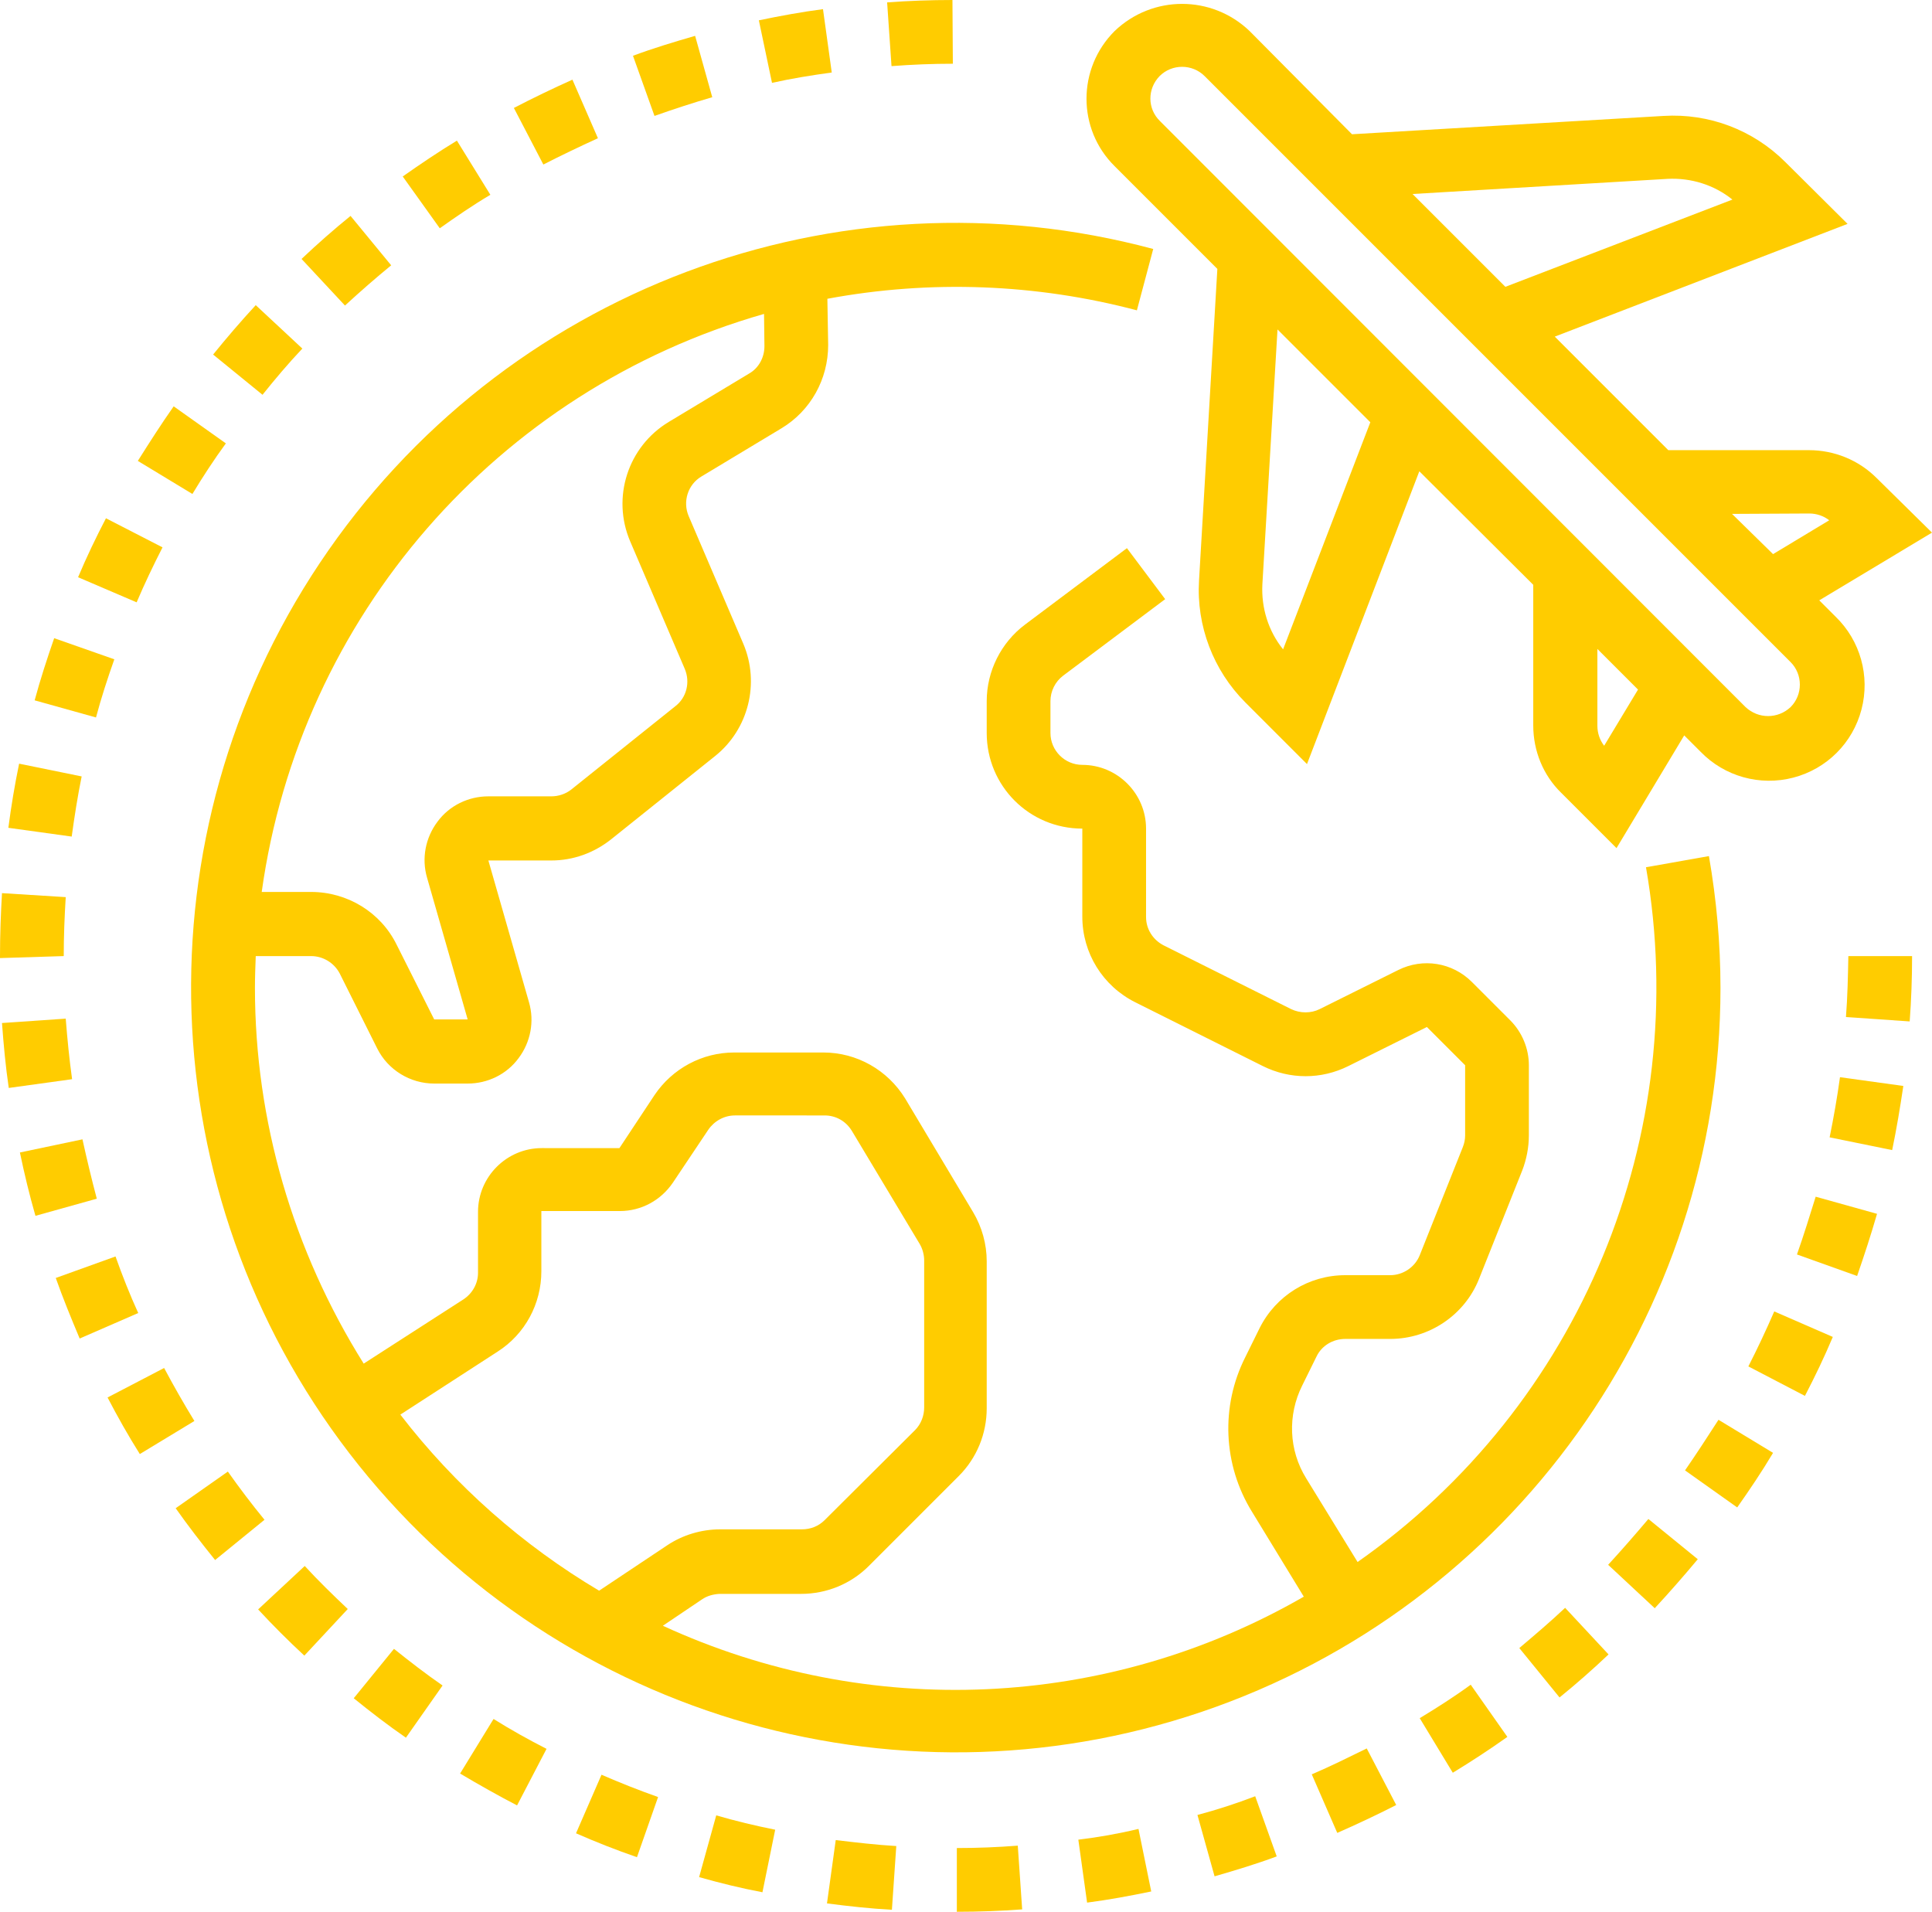 <?xml version="1.0" encoding="utf-8"?>
<!-- Generator: Adobe Illustrator 23.0.0, SVG Export Plug-In . SVG Version: 6.00 Build 0)  -->
<svg version="1.1" id="Layer_1" xmlns="http://www.w3.org/2000/svg" xmlns:xlink="http://www.w3.org/1999/xlink" x="0px" y="0px"
	 viewBox="0 0 485 479.9" style="enable-background:new 0 0 485 479.9;" xml:space="preserve">
<style type="text/css">
	.st0{fill:none;}
	.st1{fill:#FFCC00;}
</style>
<g>
	<path class="st0" d="M459.2,130.7c-1.4-1.1-3.2-1.7-5-1.7l-19.3,0l10.2,10.2L459.2,130.7z"/>
	<path class="st0" d="M400.9,182.2c0,1.8,0.6,3.6,1.7,5l8.5-14.1l-10.2-10.2V182.2z"/>
	<path class="st0" d="M435,50.1c-4.6-3.7-10.4-5.5-16.3-5.2l-64,3.8L377.9,72L435,50.1z"/>
	<path class="st0" d="M180.8,383.9h20.5c2.1,0,4.2-0.8,5.7-2.3l22.6-22.6c1.5-1.5,2.3-3.5,2.3-5.7v-36.9c0-1.4-0.4-2.9-1.1-4.1
		l-17.1-28.5c-1.5-2.4-4-3.8-6.8-3.8h-22.4c-2.7,0-5.2,1.3-6.7,3.6l-8.9,13.3c-3,4.5-8,7.1-13.3,7.1H136v15.3
		c0,8.2-4.1,15.8-11,20.2l-24.4,15.8c13.7,17.8,30.6,32.8,49.9,44.2l17.1-11.4C171.4,385.3,176.1,383.9,180.8,383.9z"/>
	<path class="st0" d="M316.9,146.7c-0.3,5.9,1.5,11.7,5.2,16.3l21.9-57l-23.3-23.3L316.9,146.7z"/>
	<path class="st0" d="M438.2,177.5c3.2,3,8.1,3,11.3,0c3.1-3.1,3.1-8.2,0-11.3L302.4,19.1c-3.1-3.1-8.2-3.1-11.3,0
		c-3.1,3.1-3.1,8.2,0,11.3L438.2,177.5z"/>
	<path class="st0" d="M99.6,237.2l9.4,18.7h8.4l-10.2-35.6c-1.4-4.8-0.4-10,2.6-14c3-4,7.8-6.4,12.8-6.4h15.8c1.8,0,3.6-0.6,5-1.7
		l26.1-20.9c2.8-2.2,3.8-6.1,2.4-9.4l-13.7-32c-4.7-11-0.6-23.8,9.7-30L188,93.8c2.4-1.5,3.9-4.1,3.9-6.9l-0.1-8.1
		C124.7,98,75.3,154.9,65.7,224h12.4C87.2,223.9,95.5,229.1,99.6,237.2z"/>
	<path class="st1" d="M431.9,248c0-11.1-1-22.2-2.9-33.1l-15.8,2.8c11.7,67.2-16.5,135.2-72.4,174.4l-12.9-21
		c-4.4-7.1-4.7-15.9-1-23.3l3.6-7.3c1.3-2.7,4.1-4.4,7.2-4.4h11.3c9.8,0,18.7-6,22.3-15.1l10.8-27.1c1.1-2.8,1.7-5.9,1.7-8.9v-17.6
		c0-4.2-1.7-8.3-4.7-11.3l-9.6-9.6c-4.9-4.9-12.3-6.1-18.5-3l-19.7,9.8c-2.2,1.1-4.9,1.1-7.2,0l-32-16c-2.7-1.4-4.4-4.1-4.4-7.1V208
		c0-8.8-7.2-16-16-16c-4.4,0-8-3.6-8-8v-8c0-2.5,1.2-4.9,3.2-6.4l25.6-19.2l-9.6-12.8l-25.6,19.2c-6,4.5-9.6,11.7-9.6,19.2v8
		c0,13.3,10.7,24,24,24v22.1c0,9.1,5.1,17.4,13.3,21.5l32,16c6.8,3.4,14.7,3.4,21.5,0l19.7-9.8l9.6,9.6v17.6c0,1-0.2,2-0.6,3
		l-10.8,27.1c-1.2,3-4.2,5-7.4,5h-11.3c-9.1,0-17.4,5.1-21.5,13.3l-3.6,7.3c-6.2,12.3-5.6,27,1.7,38.8l13,21.3
		c-49.3,28.4-109.2,31.1-160.9,7.3l9.8-6.6c1.3-0.9,2.8-1.3,4.4-1.4h20.5c6.4,0,12.5-2.5,17-7l22.6-22.6c4.5-4.5,7-10.6,7-17v-36.9
		c0-4.3-1.2-8.6-3.4-12.3l-17.1-28.6c-4.4-7.1-12.1-11.5-20.5-11.5h-22.4c-8,0-15.5,4-20,10.7l-8.8,13.3H136c-8.8,0-16,7.2-16,16
		v15.3c0,2.7-1.4,5.2-3.7,6.7l-25,16.1C73.5,313.9,64,281.3,64,248c0-2.7,0.1-5.3,0.2-8h13.9c3,0,5.8,1.7,7.2,4.4l9.4,18.8
		c2.7,5.4,8.3,8.8,14.3,8.8h8.4c5,0,9.8-2.3,12.8-6.4c3-4,4-9.2,2.6-14L122.6,216h15.8c5.5,0,10.7-1.9,15-5.3l26.1-20.9
		c8.4-6.7,11.3-18.3,7.1-28.2l-13.7-32c-1.6-3.7-0.2-8,3.2-10l20.1-12.1c7.3-4.4,11.7-12.3,11.7-20.9L207.7,75
		c25.8-4.8,52.4-3.8,77.7,2.9l4.1-15.4C210.1,41.2,126,72.9,80.3,141.3s-42.7,158.3,7.4,223.5c50.1,65.2,136.1,91.3,214,64.9
		C379.5,403.3,431.9,330.2,431.9,248z M191.8,78.8l0.1,8.1c0,2.8-1.4,5.5-3.9,6.9l-20.1,12.1c-10.3,6.2-14.4,19-9.7,30l13.7,32
		c1.4,3.3,0.5,7.2-2.4,9.4l-26.1,20.9c-1.4,1.1-3.2,1.7-5,1.7h-15.8c-5,0-9.8,2.3-12.8,6.4c-3,4-4,9.2-2.6,14l10.2,35.6h-8.4
		l-9.4-18.7c-4-8.2-12.4-13.3-21.5-13.3H65.7C75.3,154.9,124.7,98,191.8,78.8z M100.5,355.1l24.4-15.8c6.9-4.4,11-12,11-20.2V304
		h19.7c5.4,0,10.3-2.7,13.3-7.1l8.9-13.3c1.5-2.2,4-3.6,6.7-3.6H207c2.8,0,5.3,1.4,6.8,3.8l17.1,28.5c0.7,1.2,1.1,2.7,1.1,4.1v36.9
		c0,2.1-0.8,4.2-2.3,5.7L207,381.6c-1.5,1.5-3.5,2.3-5.7,2.3h-20.5c-4.7,0-9.4,1.4-13.3,4l-17.1,11.4
		C131.2,387.9,114.2,372.9,100.5,355.1z"/>
	<path class="st1" d="M16.5,255.7l-16,1.1c0.4,5.4,0.9,10.9,1.7,16.3l15.9-2.2C17.4,265.9,16.9,260.8,16.5,255.7z"/>
	<path class="st1" d="M40.8,137.4l-14.2-7.3c-2.5,4.8-4.9,9.8-7,14.8l14.7,6.3C36.3,146.5,38.5,141.9,40.8,137.4z"/>
	<path class="st1" d="M20.7,286l-15.7,3.3c1.1,5.3,2.4,10.7,3.9,15.9l15.4-4.3C23,296,21.8,291,20.7,286z"/>
	<path class="st1" d="M20.5,194.9l-15.7-3.2c-1.1,5.3-2,10.7-2.7,16.1L18,210C18.7,204.9,19.5,199.8,20.5,194.9z"/>
	<path class="st1" d="M56.7,111.3L43.6,102c-3.1,4.4-6.1,9.1-9,13.7l13.7,8.3C50.9,119.7,53.7,115.4,56.7,111.3z"/>
	<path class="st1" d="M28.7,165.5l-15.1-5.3c-1.8,5.2-3.5,10.4-4.9,15.6l15.4,4.3C25.4,175.2,27,170.3,28.7,165.5z"/>
	<path class="st1" d="M16.5,225.2l-16-1C0.2,229.4,0,234.6,0,240v0.5l16-0.5C16,235,16.2,230.1,16.5,225.2z"/>
	<path class="st1" d="M29,315.4L14,320.8c1.8,5.1,3.9,10.2,6,15.2l14.7-6.4C32.6,325,30.7,320.2,29,315.4z"/>
	<path class="st1" d="M75.9,87.5L64.2,76.6c-3.7,4-7.3,8.2-10.7,12.4l12.4,10.1C69.1,95.1,72.4,91.2,75.9,87.5z"/>
	<path class="st1" d="M208.8,18.2l-2.2-15.9c-5.4,0.7-10.8,1.7-16.1,2.8l3.3,15.7C198.7,19.7,203.7,18.9,208.8,18.2z"/>
	<path class="st1" d="M239.2,16l-0.1-16c-5.5,0-11,0.2-16.4,0.6l1.1,16C229,16.2,234.1,16,239.2,16z"/>
	<path class="st1" d="M178.8,24.4L174.5,9c-5.2,1.5-10.5,3.1-15.6,5l5.4,15.1C169.1,27.4,174,25.8,178.8,24.4z"/>
	<path class="st1" d="M98.2,66.6L88,54.2c-4.2,3.4-8.4,7.1-12.3,10.8l10.9,11.7C90.4,73.2,94.3,69.8,98.2,66.6z"/>
	<path class="st1" d="M150.1,34.7l-6.4-14.7c-4.9,2.2-9.9,4.6-14.7,7.1l7.4,14.2C140.9,39,145.5,36.8,150.1,34.7z"/>
	<path class="st1" d="M123.1,48.9l-8.4-13.6c-4.6,2.8-9.2,5.9-13.6,9l9.3,13C114.5,54.4,118.7,51.5,123.1,48.9z"/>
	<path class="st1" d="M329.3,445.4l6.4,14.7c5-2.2,9.9-4.5,14.8-7l-7.4-14.2C338.6,441.1,334,443.4,329.3,445.4z"/>
	<path class="st1" d="M403.7,392.8l11.7,10.9c3.7-4,7.3-8.1,10.8-12.3l-12.4-10.1C410.5,385.2,407.1,389.1,403.7,392.8z"/>
	<path class="st1" d="M381.4,413.7l10.1,12.4c4.2-3.4,8.4-7.1,12.3-10.8l-10.9-11.7C389.2,407.1,385.3,410.4,381.4,413.7z"/>
	<path class="st1" d="M423,369.1l13.1,9.3c3.1-4.4,6.2-9,9-13.7l-13.7-8.3C428.7,360.6,425.9,364.9,423,369.1z"/>
	<path class="st1" d="M356.4,431.3l8.3,13.7c4.6-2.8,9.2-5.8,13.7-9l-9.2-13.1C365.1,425.9,360.7,428.7,356.4,431.3z"/>
	<path class="st1" d="M300.6,455.6l4.3,15.4c5.2-1.5,10.5-3.1,15.6-5l-5.4-15.1C310.4,452.7,305.5,454.3,300.6,455.6z"/>
	<path class="st1" d="M463.4,255.3l16,1.1c0.4-5.4,0.6-10.9,0.6-16.4h-16C463.9,245.1,463.8,250.2,463.4,255.3z"/>
	<path class="st1" d="M459.3,285.5l15.7,3.2c1.1-5.3,2-10.7,2.8-16.1l-15.9-2.2C461.2,275.5,460.3,280.6,459.3,285.5z"/>
	<path class="st1" d="M451.1,314.9l15.1,5.4c1.8-5.2,3.5-10.4,5-15.6l-15.4-4.3C454.3,305.2,452.8,310.1,451.1,314.9z"/>
	<path class="st1" d="M438.9,343l14.2,7.4c2.5-4.8,4.9-9.8,7-14.8l-14.7-6.4C443.4,333.8,441.2,338.5,438.9,343z"/>
	<path class="st1" d="M41.2,343.4l-14.2,7.4c2.5,4.8,5.2,9.6,8.1,14.2l13.7-8.3C46.1,352.3,43.6,347.9,41.2,343.4z"/>
	<path class="st1" d="M88.8,426.3c4.2,3.4,8.6,6.8,13.1,9.9l9.2-13.1c-4.2-2.9-8.2-6-12.2-9.2L88.8,426.3z"/>
	<path class="st1" d="M144.6,460.2c5,2.2,10.1,4.2,15.3,6l5.3-15.1c-4.8-1.7-9.6-3.6-14.2-5.6L144.6,460.2z"/>
	<path class="st1" d="M115.5,445.2c4.7,2.8,9.5,5.5,14.3,8l7.4-14.2c-4.5-2.3-9-4.8-13.3-7.5L115.5,445.2z"/>
	<path class="st1" d="M76.5,393.1L64.8,404c3.7,4,7.6,7.9,11.6,11.6l10.9-11.7C83.6,400.4,79.9,396.8,76.5,393.1z"/>
	<path class="st1" d="M57.2,369.4l-13.1,9.2c3.1,4.4,6.5,8.8,9.9,13l12.4-10.1C63.2,377.6,60.1,373.5,57.2,369.4z"/>
	<path class="st1" d="M270.7,461.8l2.2,15.8c5.4-0.7,10.8-1.7,16.1-2.8l-3.2-15.7C280.8,460.3,275.7,461.2,270.7,461.8z"/>
	<path class="st1" d="M207.6,477.8c5.4,0.7,10.8,1.3,16.3,1.6l1.1-16c-5.1-0.3-10.2-0.9-15.2-1.5L207.6,477.8z"/>
	<path class="st1" d="M240.2,463.9v16c5.5,0,11-0.2,16.4-0.6l-1.1-16C250.4,463.7,245.3,463.9,240.2,463.9z"/>
	<path class="st1" d="M175.5,471.2c5.3,1.5,10.6,2.8,15.9,3.8l3.2-15.7c-5-1-10-2.2-14.8-3.6L175.5,471.2z"/>
	<path class="st1" d="M305.6,67.5l-4.6,78.2c-0.7,11.4,3.6,22.6,11.6,30.6l15.5,15.5l28.2-73.5l28.6,28.5v35.3
		c0,6.4,2.5,12.5,7,16.9l13.9,13.9l17-28.3l4.1,4.1c6,6.2,14.9,8.7,23.3,6.5c8.4-2.2,14.9-8.7,17.1-17.1c2.2-8.4-0.3-17.3-6.5-23.3
		l-4.1-4.1l28.3-17L471.1,120c-4.5-4.5-10.6-7-17-7h-35.3l-28.5-28.5l73.5-28.3l-15.6-15.5c-8.1-8.1-19.2-12.3-30.6-11.6l-78.2,4.6
		L313.7,7.8c-9.5-9.1-24.4-9.1-33.9,0c-9.4,9.4-9.4,24.6,0,33.9L305.6,67.5z M322.1,163c-3.7-4.6-5.5-10.4-5.2-16.3l3.8-64L344,106
		L322.1,163z M402.7,187.2c-1.1-1.4-1.7-3.2-1.7-5v-19.3l10.2,10.2L402.7,187.2z M454.2,128.9c1.8,0,3.6,0.6,5,1.7l-14.1,8.5
		L434.8,129L454.2,128.9z M418.6,44.9c5.9-0.3,11.7,1.5,16.3,5.2l-57,21.9l-23.3-23.3L418.6,44.9z M291.1,19.1
		c3.1-3.1,8.2-3.1,11.3,0l147.1,147.1c3.1,3.1,3.1,8.2,0,11.3c-3.2,3-8.1,3-11.3,0l-147-147.1C288,27.3,288,22.3,291.1,19.1z"/>
</g>
</svg>
